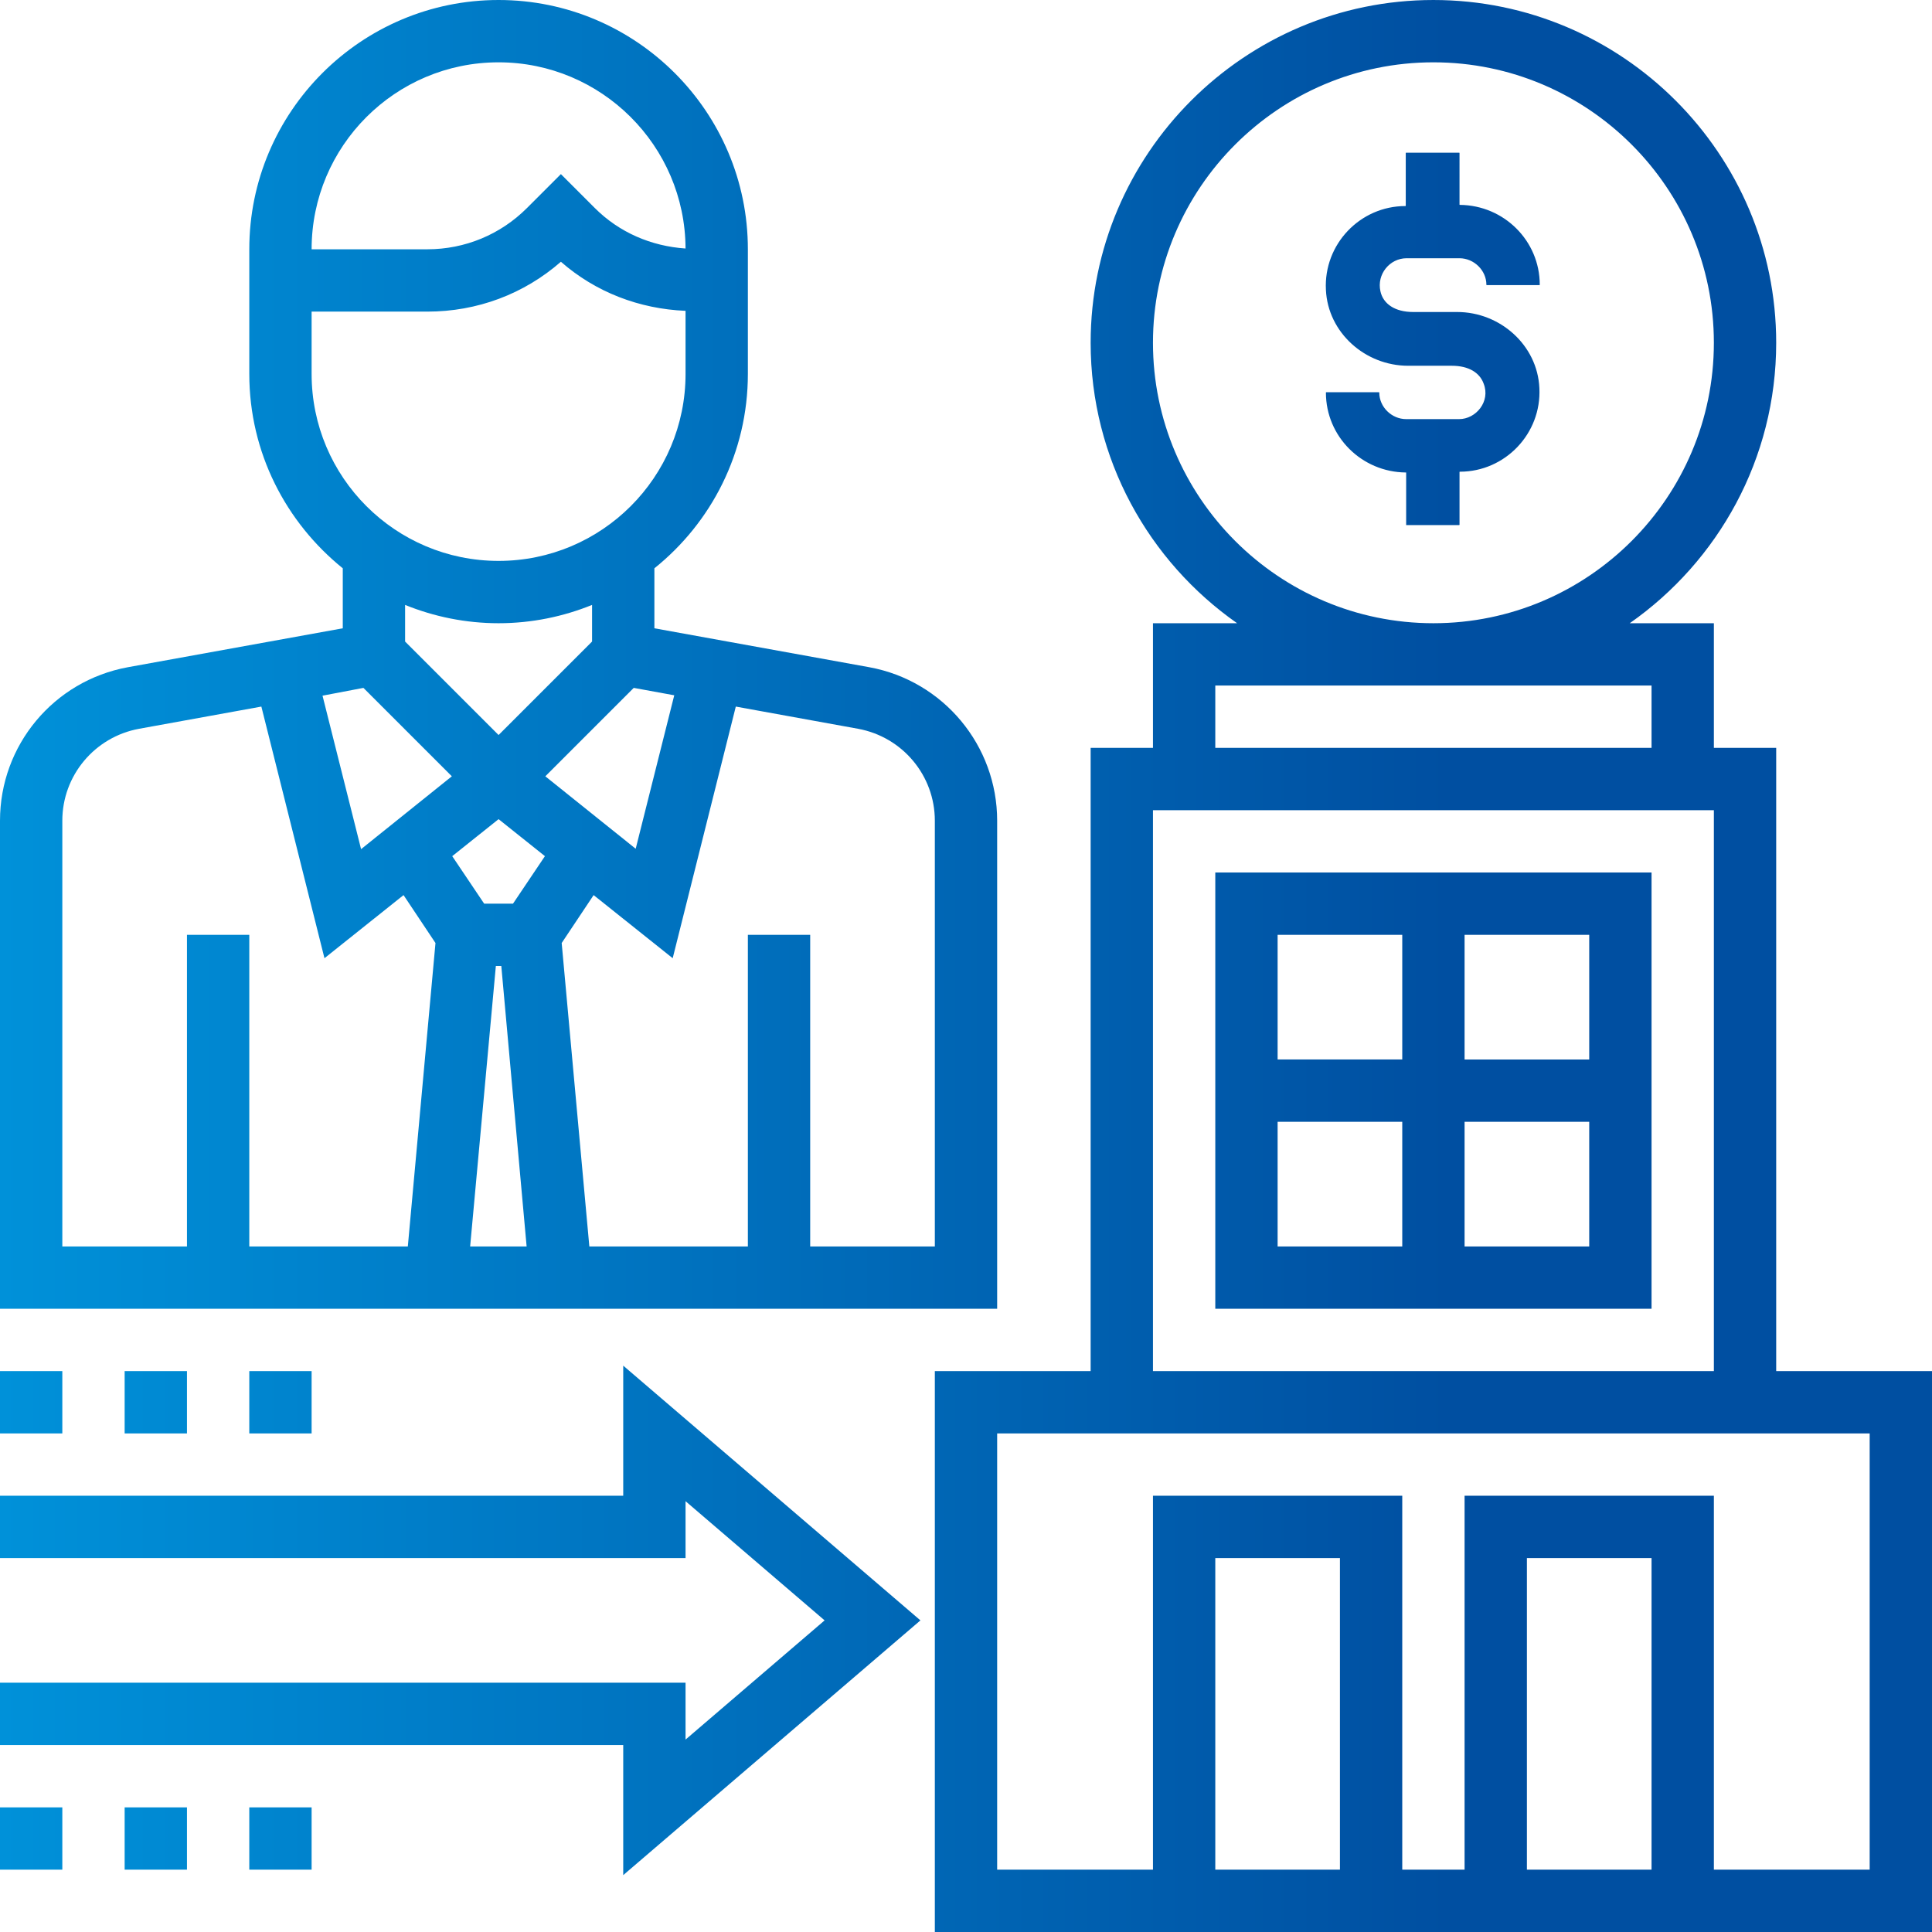 <?xml version="1.0" encoding="utf-8"?>
<!-- Generator: Adobe Illustrator 24.2.1, SVG Export Plug-In . SVG Version: 6.00 Build 0)  -->
<svg version="1.1" id="Слой_1" xmlns="http://www.w3.org/2000/svg" xmlns:xlink="http://www.w3.org/1999/xlink" x="0px" y="0px"
	 viewBox="0 0 496 496" style="enable-background:new 0 0 496 496;" xml:space="preserve">
<style type="text/css">
	.st0{fill:url(#SVGID_1_);}
</style>
<linearGradient id="SVGID_1_" gradientUnits="userSpaceOnUse" x1="0" y1="594" x2="496" y2="594" gradientTransform="matrix(1 0 0 1 0 -346)">
	<stop  offset="0" style="stop-color:#0091D9"/>
	<stop  offset="0.75" style="stop-color:#004FA1"/>
</linearGradient>
<path class="st0" d="M256,210.7c0-19.3-13.8-35.9-32.8-39.4l-55.2-10v-15.4c14.6-11.7,24-29.7,24-49.9V64c0-35.3-28.7-64-64-64
	S64,28.7,64,64v32c0,20.2,9.4,38.1,24,49.9v15.4l-55.2,10c-19,3.5-32.8,20-32.8,39.4V336h256V210.7z M173.1,178.5l-9.9,39.4
	L140,199.3l22.7-22.7L173.1,178.5z M127.3,248h1.4l6.5,72h-14.5L127.3,248z M131.7,232h-7.4l-8.2-12.2l11.9-9.5l11.9,9.5L131.7,232z
	 M128,16c26.4,0,47.9,21.4,48,47.8c-8.8-0.6-17-4.1-23.3-10.4l-8.7-8.7l-8.7,8.7c-6.8,6.8-15.9,10.6-25.6,10.6H80
	C80,37.5,101.5,16,128,16z M80,96V80h29.7c12.8,0,24.8-4.5,34.3-12.8c8.9,7.8,20.1,12.1,32,12.6V96c0,26.5-21.5,48-48,48
	S80,122.5,80,96z M128,160c8.5,0,16.6-1.7,24-4.7v9.4l-24,24l-24-24v-9.4C111.4,158.3,119.5,160,128,160z M93.3,176.6l22.7,22.7
	L92.7,218l-9.9-39.4L93.3,176.6z M16,210.7c0-11.6,8.3-21.5,19.7-23.6l31.4-5.7L83.3,246l20.3-16.2l8.2,12.3l-7.1,77.9H64v-80H48v80
	H16V210.7z M240,320h-32v-80h-16v80h-40.7l-7.1-77.9l8.2-12.3l20.3,16.2l16.2-64.6l31.4,5.7c11.4,2.1,19.7,12,19.7,23.6L240,320
	L240,320z M456,352V192h-16v-32h-21.6c22.7-15.9,37.6-42.2,37.6-72c0-48.5-39.5-88-88-88s-88,39.5-88,88c0,29.8,14.9,56.1,37.6,72
	H296v32h-16v160h-40v144h256V352H456z M296,88c0-39.7,32.3-72,72-72s72,32.3,72,72s-32.3,72-72,72S296,127.7,296,88z M312,176h112
	v16H312V176z M296,208h144v144H296V208z M344,480h-32v-80h32V480z M424,480h-32v-80h32V480z M480,480h-40v-96h-64v96h-16v-96h-64v96
	h-40V368h224V480z M312,224v112h112V224H312z M408,272h-32v-32h32V272z M360,240v32h-32v-32H360z M328,288h32v32h-32V288z M376,320
	v-32h32v32H376z M160,384H0v16h176v-14.6l35.7,30.6L176,446.6V432H0v16h160v33.4l76.3-65.4L160,350.6V384z M0,352h16v16H0V352z
	 M32,352h16v16H32V352z M64,352h16v16H64V352z M0,464h16v16H0V464z M32,464h16v16H32V464z M64,464h16v16H64V464z M374.6,107.6h-13.6
	c-3.7,0-6.9-3.1-6.9-6.8c0,0,0-0.1-0.1-0.1l-13.5,0c0,0-0.1,0-0.1,0.1c0,11.3,9.2,20.4,20.5,20.5c0,0,0.1,0,0.1,0
	c0,0.8,0,12.7,0,13.5c0,0,0,0,0.1,0h13.5c0,0,0.1,0,0.1-0.1v-13.5c0,0,0-0.1,0.1-0.1c11.6,0,21-9.8,20.4-21.5
	c-0.5-11-10.1-19.5-21.1-19.5l-11.3,0c-4.7,0-7.7-2.1-8.4-5.3c-1-4.4,2.4-8.5,6.7-8.5h13.6c3.7,0,6.9,3.1,6.9,6.8c0,0,0,0.1,0.1,0.1
	l13.5,0c0,0,0.1,0,0.1-0.1c0-11.3-9.2-20.4-20.5-20.5c0,0-0.1,0-0.1-0.1V39.3c0,0,0-0.1-0.1-0.1H361c0,0-0.1,0-0.1,0.1v13.5
	c0,0,0,0.1-0.1,0.1c-11.6,0-21,9.8-20.4,21.5c0.5,11,10.1,19.5,21.1,19.5l11.2,0c4.4,0,7.2,1.8,8.2,4.6
	C382.7,103.1,378.9,107.6,374.6,107.6z"/>
</svg>
